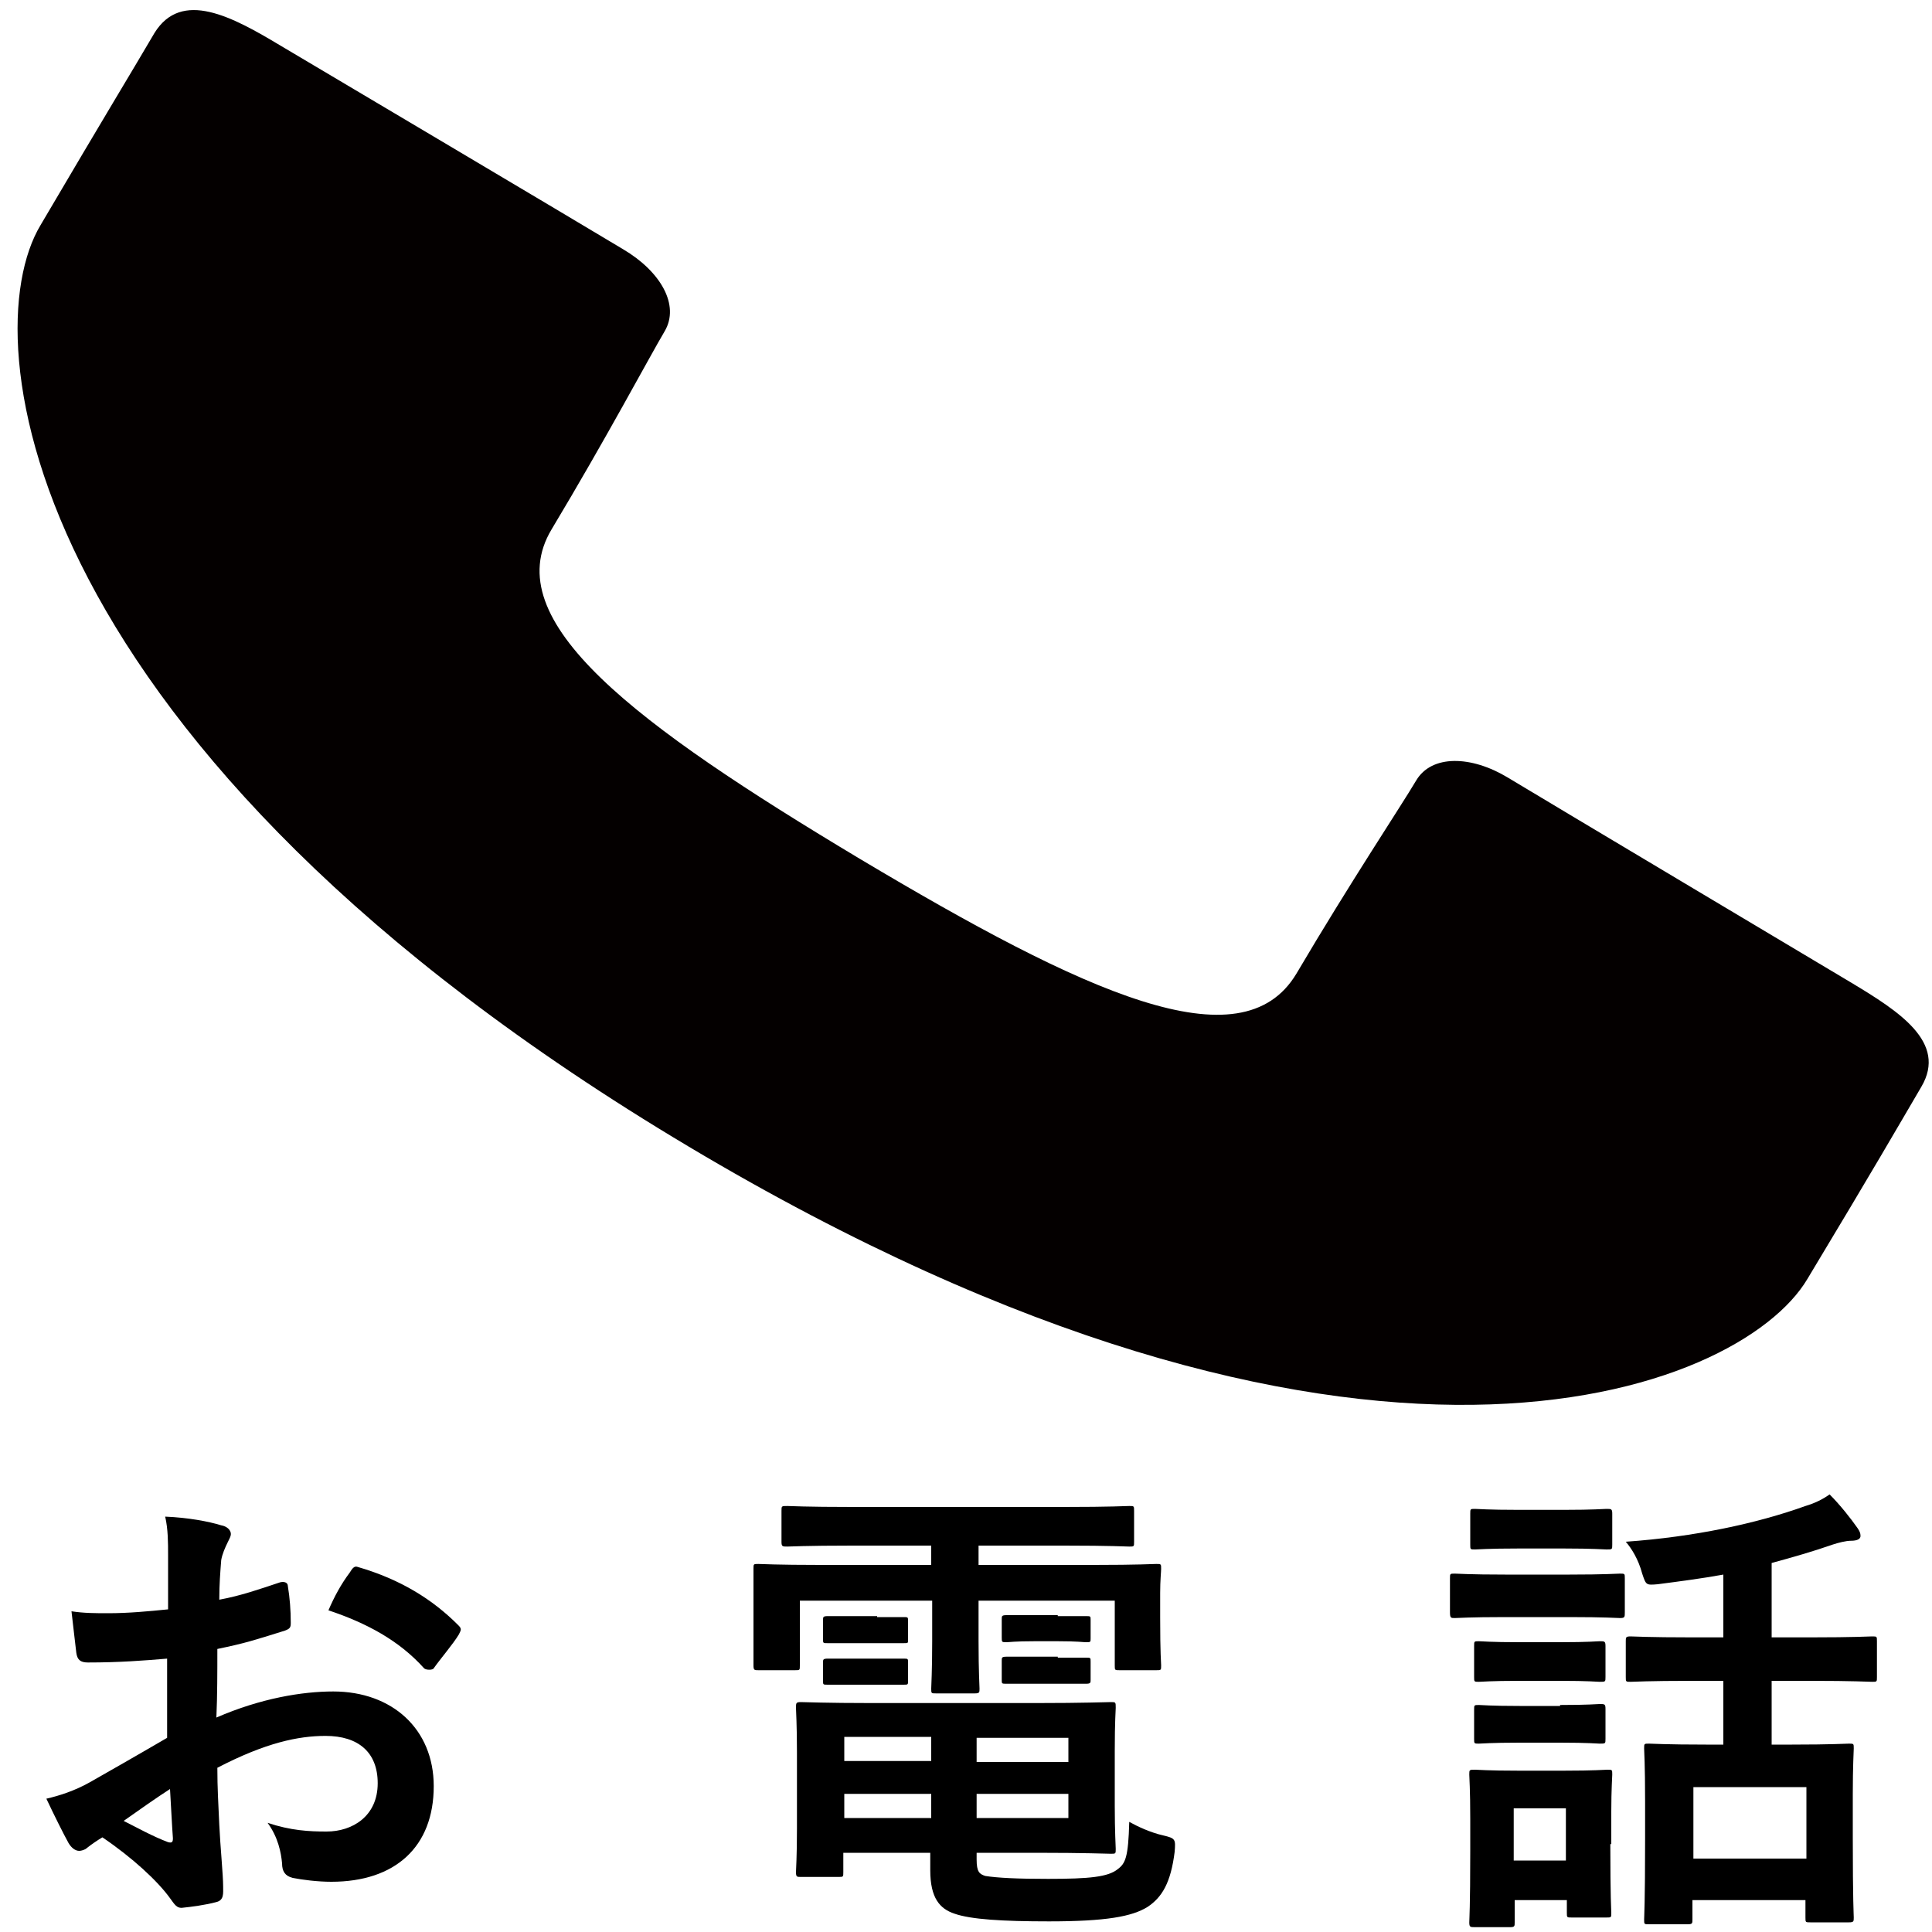 <?xml version="1.0" encoding="utf-8"?>
<!-- Generator: Adobe Illustrator 19.2.0, SVG Export Plug-In . SVG Version: 6.00 Build 0)  -->
<svg version="1.1" id="レイヤー_1" xmlns="http://www.w3.org/2000/svg" xmlns:xlink="http://www.w3.org/1999/xlink" x="0px"
	 y="0px" viewBox="0 0 200 200" style="enable-background:new 0 0 200 200;" xml:space="preserve">
<style type="text/css">
	.st0{fill:#040000;}
	.st1{fill:none;}
</style>
<path class="st0" d="M57.1,54.8c5.7-9.5,10.1-17.8,11.7-20.5c1.6-2.7-0.4-6.2-4.3-8.5C60.7,23.5,29,4.7,29,4.7c-5-3-10.2-5.8-13-1.3
	c-2.7,4.6-4.8,8-11.8,19.9c-7.1,11.8-2,54.2,67.1,95.4c69.1,41.2,108.8,25.5,115.8,13.7c7.1-11.8,9.1-15.3,11.8-19.9
	c2.7-4.6-2.3-7.8-7.3-10.8c0,0-31.7-18.9-35.5-21.2c-3.8-2.3-7.9-2.4-9.5,0.3c-1.6,2.7-6.8,10.5-12.4,20c-5.7,9.5-21.9,2-45.2-11.9
	C65.8,75,51.4,64.3,57.1,54.8z"/>
<g>
	<rect y="152.3" class="st1" width="197.8" height="49.7"/>
	<path d="M17.3,171.7c-2.4,0.2-4.9,0.4-8.2,0.4c-0.8,0-1.1-0.3-1.2-1c-0.1-0.9-0.3-2.5-0.5-4.3c1.3,0.2,2.5,0.2,3.8,0.2
		c2.1,0,4.2-0.2,6.2-0.4c0-1.6,0-3.5,0-5.6c0-1.3,0-2.7-0.3-4c2.4,0.1,4.5,0.5,5.8,0.9c0.6,0.1,1,0.5,1,0.9c0,0.2-0.1,0.4-0.3,0.8
		c-0.3,0.6-0.6,1.3-0.7,1.9c-0.1,1.3-0.2,2.5-0.2,4.1c2.2-0.4,4.2-1.1,6.3-1.8c0.4-0.1,0.8,0,0.8,0.4c0.2,1.2,0.3,2.5,0.3,3.8
		c0,0.5-0.1,0.6-0.6,0.8c-3.2,1-4.1,1.3-7,1.9c0,2.4,0,4.8-0.1,7.1c4.6-2,8.9-2.7,12.1-2.7c6.1,0,10.4,3.9,10.4,9.8
		c0,6.3-4,9.9-10.6,9.9c-1.4,0-3-0.2-4-0.4c-0.8-0.2-1.1-0.7-1.1-1.5c-0.1-1.1-0.4-2.7-1.5-4.2c2.4,0.8,4.3,0.9,6.1,0.9
		c2.7,0,5.3-1.6,5.3-5c0-3.2-2-4.9-5.4-4.9c-2.8,0-6.2,0.7-11.2,3.3c0,2.1,0.1,3.7,0.2,5.9c0.1,2.2,0.4,5.2,0.4,6.4
		c0,0.7,0.1,1.4-0.7,1.6c-1.1,0.3-2.6,0.5-3.6,0.6c-0.5,0-0.7-0.3-1.2-1c-1.3-1.8-3.9-4.2-7-6.3c-0.5,0.3-1.1,0.7-1.6,1.1
		c-0.2,0.2-0.6,0.3-0.8,0.3c-0.4,0-0.8-0.3-1.1-0.8c-0.5-0.9-1.5-2.9-2.3-4.6c1.3-0.3,2.9-0.8,4.5-1.7c2.1-1.2,4.4-2.5,8-4.6V171.7z
		 M12.8,188.5c1.4,0.7,3,1.6,4.6,2.2c0.4,0.1,0.5,0,0.5-0.4c-0.1-1.3-0.2-3.5-0.3-5.1C16.2,186.1,14.5,187.3,12.8,188.5z
		 M36.2,162.8c0.3-0.5,0.5-0.7,0.8-0.6c4.5,1.3,7.8,3.4,10.4,6c0.2,0.2,0.3,0.3,0.3,0.5c0,0.1-0.1,0.3-0.2,0.5
		c-0.6,1-1.9,2.5-2.6,3.5c-0.1,0.2-0.8,0.2-1,0c-2.6-2.9-6-4.7-9.9-6C34.6,165.3,35.3,164,36.2,162.8z"/>
	<path d="M88.2,160c-4.8,0-6.4,0.1-6.7,0.1c-0.5,0-0.6,0-0.6-0.5v-3.2c0-0.5,0-0.5,0.6-0.5c0.3,0,1.9,0.1,6.7,0.1h22
		c4.8,0,6.4-0.1,6.7-0.1c0.5,0,0.5,0,0.5,0.5v3.2c0,0.5,0,0.5-0.5,0.5c-0.3,0-1.9-0.1-6.7-0.1h-8.9v2h12c4.5,0,6.1-0.1,6.4-0.1
		c0.5,0,0.5,0,0.5,0.5c0,0.3-0.1,1.2-0.1,2.5v2.5c0,3.9,0.1,4.7,0.1,5c0,0.5,0,0.5-0.5,0.5h-3.8c-0.5,0-0.5,0-0.5-0.5v-6.7h-14.1
		v4.2c0,3.2,0.1,4.6,0.1,4.9c0,0.4,0,0.5-0.5,0.5h-4c-0.5,0-0.5,0-0.5-0.5c0-0.3,0.1-1.8,0.1-4.9v-4.2H82.8v6.7c0,0.5,0,0.5-0.5,0.5
		h-3.8c-0.4,0-0.5,0-0.5-0.5c0-0.3,0-1.1,0-5v-2.2c0-1.7,0-2.5,0-2.8c0-0.5,0-0.5,0.5-0.5c0.3,0,1.9,0.1,6.4,0.1h11.5v-2H88.2z
		 M107.3,176.3c4.9,0,7.3-0.1,7.7-0.1c0.5,0,0.5,0,0.5,0.6c0,0.3-0.1,1.3-0.1,4.5v5.6c0,2.8,0.1,4.2,0.1,4.5c0,0.5,0,0.5-0.5,0.5
		c-0.3,0-2.7-0.1-7.7-0.1h-6.2v0.7c0,1.3,0.3,1.5,0.9,1.7c1.3,0.2,3.3,0.3,6.5,0.3c4.3,0,6.2-0.2,7.2-1c0.8-0.6,1.1-1.2,1.2-4.9
		c0.9,0.5,2.2,1.1,3.5,1.4c1.3,0.3,1.3,0.4,1.2,1.7c-0.4,3.2-1.3,4.7-2.8,5.7c-1.6,1-4.3,1.5-10.2,1.5c-4.8,0-8.1-0.2-9.8-0.8
		c-1.5-0.5-2.5-1.6-2.5-4.5v-1.8h-9v2c0,0.5,0,0.5-0.5,0.5h-3.9c-0.4,0-0.5,0-0.5-0.5c0-0.3,0.1-1.5,0.1-4.5v-7.9
		c0-2.9-0.1-4.3-0.1-4.6c0-0.5,0-0.6,0.5-0.6c0.3,0,2.7,0.1,7.3,0.1H107.3z M90.8,167.4c2,0,2.5,0,2.7,0c0.5,0,0.5,0,0.5,0.4v2
		c0,0.3,0,0.3-0.5,0.3c-0.3,0-0.8,0-2.7,0h-2.4c-2,0-2.4,0-2.7,0c-0.5,0-0.5,0-0.5-0.4v-2c0-0.3,0-0.4,0.5-0.4c0.3,0,0.8,0,2.7,0
		H90.8z M90.8,171.7c2,0,2.5,0,2.7,0c0.5,0,0.5,0,0.5,0.4v1.9c0,0.4,0,0.4-0.5,0.4c-0.3,0-0.8,0-2.7,0h-2.4c-2,0-2.4,0-2.7,0
		c-0.5,0-0.5,0-0.5-0.4v-1.9c0-0.3,0-0.4,0.5-0.4c0.3,0,0.8,0,2.7,0H90.8z M96.4,182.3v-2.5h-9v2.5H96.4z M96.4,188.2v-2.5h-9v2.5
		H96.4z M101.1,179.9v2.5h9.5v-2.5H101.1z M110.6,185.7h-9.5v2.5h9.5V185.7z M109.5,167.3c2.1,0,2.6,0,2.9,0c0.5,0,0.5,0,0.5,0.4
		v1.9c0,0.4,0,0.4-0.5,0.4c-0.3,0-0.8-0.1-2.9-0.1h-2.4c-2.1,0-2.6,0.1-2.9,0.1c-0.5,0-0.5,0-0.5-0.5v-1.9c0-0.3,0-0.4,0.5-0.4
		c0.3,0,0.8,0,2.9,0H109.5z M109.5,171.6c2.1,0,2.6,0,2.9,0c0.5,0,0.5,0,0.5,0.4v1.9c0,0.3,0,0.4-0.5,0.4c-0.3,0-0.8,0-2.9,0h-2.4
		c-2.1,0-2.6,0-2.9,0c-0.5,0-0.5,0-0.5-0.4v-2c0-0.3,0-0.4,0.5-0.4c0.3,0,0.8,0,2.9,0H109.5z"/>
	<path d="M162.5,163c3.7,0,4.9-0.1,5.2-0.1c0.5,0,0.5,0,0.5,0.5v3.5c0,0.5,0,0.6-0.5,0.6c-0.3,0-1.5-0.1-5.2-0.1h-6.7
		c-3.7,0-4.9,0.1-5.2,0.1c-0.4,0-0.5,0-0.5-0.6v-3.5c0-0.5,0-0.5,0.5-0.5c0.3,0,1.5,0.1,5.2,0.1H162.5z M166.7,190.9
		c0,5.7,0.1,6.8,0.1,7.1c0,0.5,0,0.5-0.5,0.5h-3.6c-0.5,0-0.5,0-0.5-0.5v-1.3h-5.4v2.3c0,0.4,0,0.5-0.5,0.5h-3.6
		c-0.5,0-0.6,0-0.6-0.5c0-0.3,0.1-1.5,0.1-7.4v-3.3c0-3.1-0.1-4.3-0.1-4.6c0-0.5,0-0.5,0.6-0.5c0.3,0,1.3,0.1,4.5,0.1h4.7
		c3.2,0,4.2-0.1,4.5-0.1c0.5,0,0.5,0,0.5,0.5c0,0.3-0.1,1.5-0.1,3.8V190.9z M161.9,156.3c3.1,0,4.1-0.1,4.4-0.1c0.5,0,0.6,0,0.6,0.5
		v3.2c0,0.5,0,0.5-0.6,0.5c-0.3,0-1.3-0.1-4.4-0.1h-4.7c-3.2,0-4.2,0.1-4.5,0.1c-0.5,0-0.5,0-0.5-0.5v-3.2c0-0.5,0-0.5,0.5-0.5
		c0.3,0,1.3,0.1,4.5,0.1H161.9z M161.5,170c3,0,3.8-0.1,4.1-0.1c0.5,0,0.6,0,0.6,0.5v3.2c0,0.5,0,0.5-0.6,0.5
		c-0.3,0-1.1-0.1-4.1-0.1h-4.2c-3,0-3.9,0.1-4.2,0.1c-0.5,0-0.5,0-0.5-0.5v-3.2c0-0.5,0-0.5,0.5-0.5c0.3,0,1.2,0.1,4.2,0.1H161.5z
		 M161.5,176.5c3,0,3.8-0.1,4.1-0.1c0.5,0,0.6,0,0.6,0.5v3.1c0,0.5,0,0.5-0.6,0.5c-0.3,0-1.1-0.1-4.1-0.1h-4.2c-3,0-3.9,0.1-4.2,0.1
		c-0.5,0-0.5,0-0.5-0.5V177c0-0.5,0-0.5,0.5-0.5c0.3,0,1.2,0.1,4.2,0.1H161.5z M156.7,187.2v5.4h5.4v-5.4H156.7z M175.2,174
		c-4.6,0-6.1,0.1-6.4,0.1c-0.5,0-0.5,0-0.5-0.5v-3.7c0-0.4,0-0.5,0.5-0.5c0.3,0,1.8,0.1,6.4,0.1h3.2v-6.5c-2.2,0.4-4.5,0.7-6.8,1
		c-1.2,0.1-1.2,0.1-1.6-1.1c-0.4-1.5-1.1-2.6-1.7-3.3c7.1-0.5,13.6-1.9,18.6-3.7c1-0.3,1.8-0.7,2.5-1.2c1.1,1.1,2.2,2.5,2.9,3.5
		c0.2,0.3,0.3,0.5,0.3,0.8c0,0.3-0.3,0.5-1,0.5c-0.5,0-1.3,0.2-1.9,0.4c-2,0.7-4.1,1.3-6.3,1.9v7.7h4c4.6,0,6.1-0.1,6.4-0.1
		c0.5,0,0.5,0,0.5,0.5v3.7c0,0.5,0,0.5-0.5,0.5c-0.3,0-1.9-0.1-6.4-0.1h-4v6.6h2.1c4.1,0,5.6-0.1,5.9-0.1c0.5,0,0.5,0,0.5,0.5
		c0,0.3-0.1,1.7-0.1,4.8v4.4c0,6.7,0.1,8,0.1,8.3c0,0.4,0,0.5-0.5,0.5h-4c-0.5,0-0.5,0-0.5-0.5v-1.8h-11.7v2c0,0.4,0,0.5-0.5,0.5h-4
		c-0.5,0-0.5,0-0.5-0.5c0-0.3,0.1-1.6,0.1-8.4v-3.8c0-3.9-0.1-5.2-0.1-5.5c0-0.5,0-0.5,0.5-0.5c0.3,0,1.8,0.1,5.9,0.1h1.8V174H175.2
		z M175.3,192.4H187V185h-11.7V192.4z"/>
</g>
<g>
</g>
<g>
</g>
<g>
</g>
<g>
</g>
<g>
</g>
<g>
</g>
</svg>
